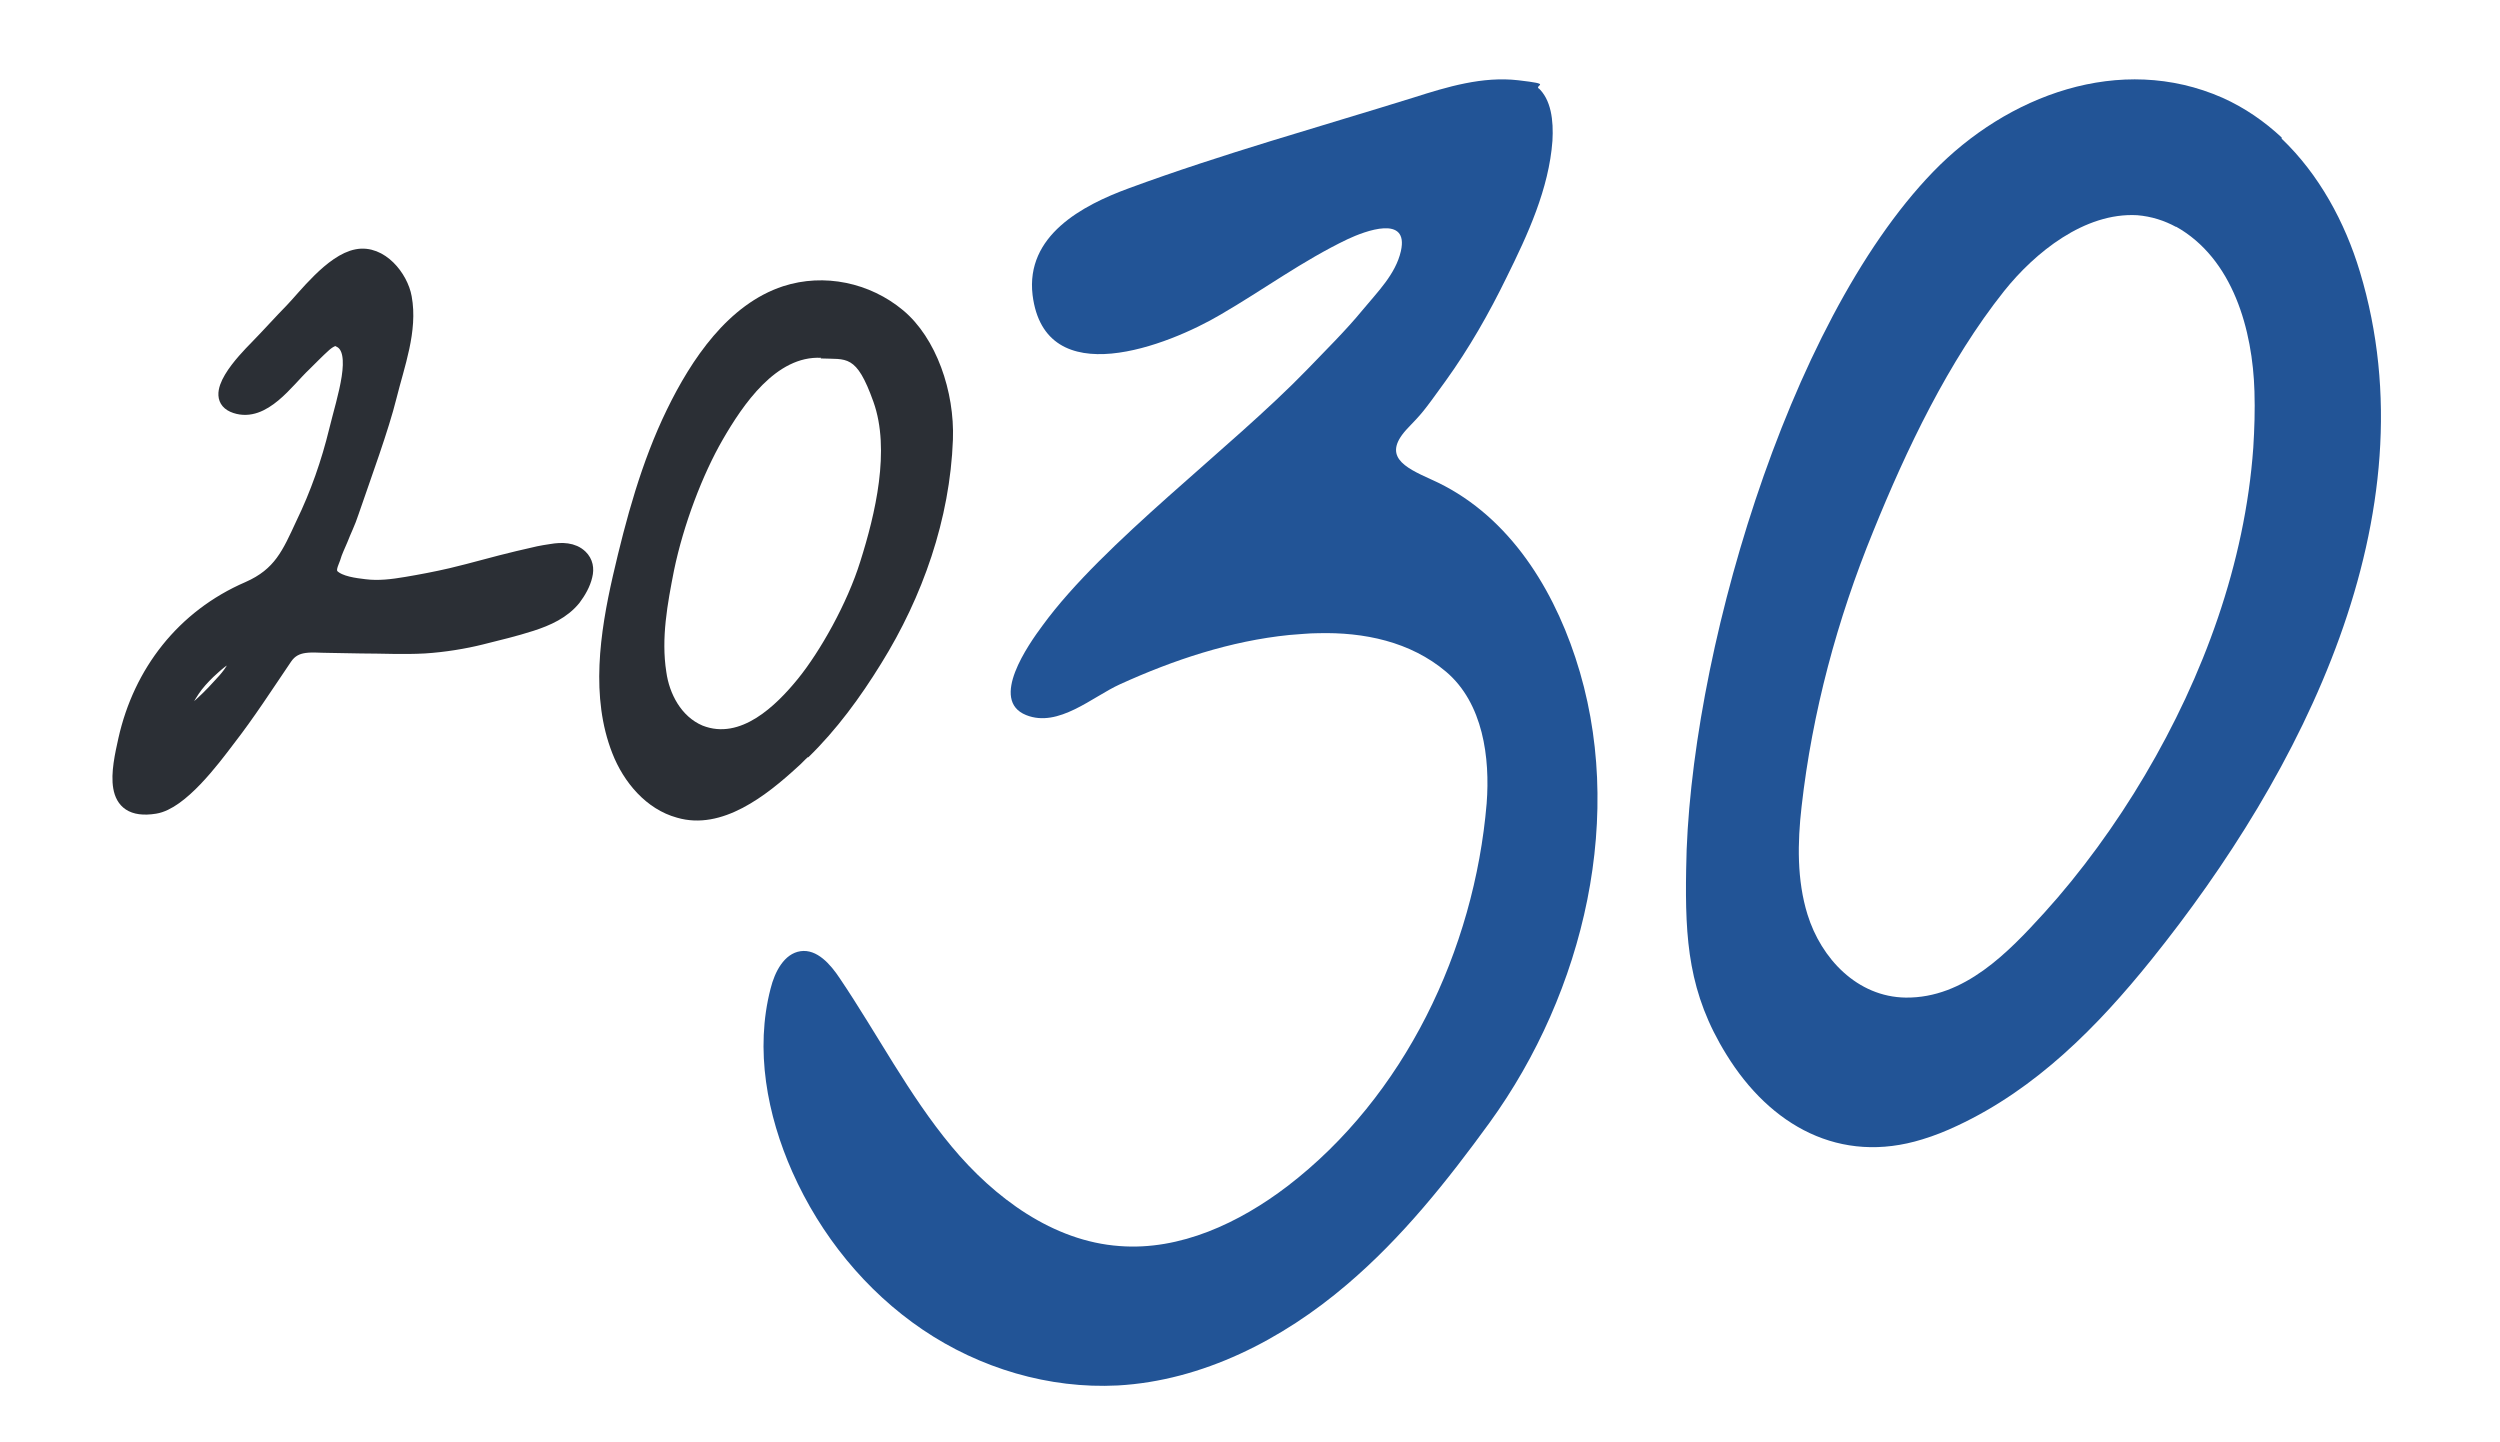 <svg width="189" height="109" viewBox="0 0 189 109" fill="none" xmlns="http://www.w3.org/2000/svg">
<path d="M116.255 6.608C117.276 7.505 117.454 9.119 117.365 10.644C117.098 14.277 115.5 17.731 113.901 20.96C112.569 23.696 111.059 26.342 109.282 28.809C107.506 31.276 107.506 31.231 106.485 32.307C104.397 34.46 106.129 35.312 108.217 36.254C113.768 38.721 117.232 44.058 119.097 49.709C123.005 61.505 119.763 75.005 112.613 84.872C109.416 89.268 105.996 93.573 101.822 97.117C96.937 101.288 90.897 104.382 84.502 104.741C79.306 105.01 74.066 103.441 69.759 100.525C65.451 97.61 62.031 93.394 59.9 88.595C57.99 84.289 57.058 79.356 58.257 74.736C58.568 73.48 59.278 72.09 60.522 71.91C61.765 71.731 62.786 72.897 63.497 73.974C66.339 78.189 68.693 82.764 71.935 86.666C75.176 90.568 79.617 93.843 84.635 94.201C89.21 94.56 93.695 92.452 97.336 89.671C106.174 82.899 111.458 71.821 112.391 60.742C112.657 57.289 112.125 53.163 109.327 50.786C106.618 48.498 103.11 47.781 99.646 47.87C98.935 47.87 98.18 47.96 97.47 48.005C93.029 48.453 88.721 49.889 84.68 51.727C82.593 52.669 80.017 55.047 77.575 54.06C74.777 52.938 77.752 48.722 78.818 47.287C83.392 41.008 93.029 33.922 98.802 27.957C100.223 26.477 101.733 24.996 103.021 23.427C104.131 22.081 105.508 20.736 105.907 18.986C106.529 16.206 103.198 17.462 101.866 18.089C98.491 19.704 95.516 21.902 92.274 23.785C88.321 26.118 78.996 29.796 78.063 22.305C77.53 17.82 81.793 15.533 85.346 14.232C92.407 11.631 99.69 9.613 106.884 7.37C109.416 6.563 112.08 5.755 114.789 6.069C117.498 6.383 115.944 6.383 116.343 6.742L116.255 6.608Z" fill="#225496"/>
<path d="M172.496 10.486C175.316 13.176 177.285 16.808 178.404 20.53C183.998 39.005 173.973 58.467 162.65 72.548C158.577 77.615 153.923 82.324 147.971 85.104C147.12 85.507 146.225 85.866 145.33 86.135C139.109 88.064 133.828 85.104 130.516 79.723C127.652 75.104 127.383 71.068 127.473 65.732C127.652 50.082 135.036 24.477 146.136 12.997C151.73 7.212 160.278 3.983 168.021 7.391C169.721 8.154 171.198 9.185 172.496 10.396V10.486ZM164.53 17.167C163.635 16.674 162.65 16.36 161.576 16.27C157.593 16.046 153.833 19.095 151.506 22.01C147.299 27.302 144.122 33.983 141.615 40.171C138.885 46.853 137.006 53.849 136.2 60.978C135.887 63.714 135.842 66.539 136.648 69.14C137.677 72.458 140.407 75.373 144.077 75.418C148.508 75.463 151.819 72.01 154.549 69.005C157.279 66.001 159.965 62.324 162.158 58.602C166.588 51.113 169.721 42.593 170.348 33.849C170.437 32.414 170.482 31.023 170.437 29.589C170.303 24.97 168.826 19.544 164.485 17.122L164.53 17.167Z" fill="#225496"/>
<path d="M25.698 25.687C25.424 25.554 25.013 25.687 24.557 26.086C24.009 26.575 23.506 27.107 23.004 27.595C21.725 28.794 19.944 31.457 17.797 30.747C15.651 30.037 18.482 27.151 19.35 26.264C20.264 25.332 21.131 24.355 22.045 23.423C22.958 22.491 25.059 19.694 26.977 19.339C28.804 18.984 30.357 20.937 30.631 22.491C31.088 24.977 30.083 27.595 29.489 29.992C28.895 32.389 27.617 35.852 26.612 38.781C26.384 39.492 26.064 40.113 25.79 40.823C25.607 41.267 25.379 41.711 25.242 42.199C25.105 42.599 24.785 43.131 25.15 43.531C25.698 44.064 26.84 44.197 27.571 44.285C28.622 44.419 29.672 44.285 30.722 44.108C31.773 43.93 32.96 43.709 34.102 43.442C35.792 43.043 37.436 42.554 39.126 42.155C40.816 41.755 40.816 41.755 41.684 41.622C42.46 41.489 43.328 41.489 43.922 42.066C44.333 42.466 44.424 42.998 44.287 43.531C44.15 44.152 43.785 44.774 43.419 45.262C42.597 46.283 41.41 46.816 40.176 47.215C38.943 47.615 37.619 47.925 36.386 48.236C35.153 48.547 33.554 48.813 32.093 48.902C30.494 48.991 28.895 48.902 27.297 48.902C26.475 48.902 25.653 48.858 24.831 48.858C23.598 48.858 22.364 48.591 21.588 49.745C20.172 51.832 18.802 53.962 17.249 55.96C16.107 57.469 13.687 60.709 11.723 61.02C8.161 61.597 8.937 58.179 9.439 55.915C10.581 50.811 13.824 46.594 18.756 44.463C21.177 43.398 21.816 41.844 22.867 39.58C23.963 37.316 24.785 34.964 25.379 32.523C25.973 30.081 27.206 26.575 25.698 25.776V25.687ZM17.843 49.523C17.843 49.523 17.752 49.479 17.66 49.523C16.93 49.701 16.336 50.322 15.788 50.811C15.377 51.21 14.92 51.698 14.6 52.187C14.28 52.675 13.87 53.296 13.915 53.829C13.961 54.228 14.509 53.785 14.646 53.696C15.331 53.119 15.97 52.497 16.564 51.832C17.112 51.255 17.66 50.633 17.889 49.879C17.889 49.745 17.889 49.612 17.889 49.568L17.843 49.523Z" fill="#2B2F35" stroke="#2B2F35" stroke-miterlimit="10"/>
<path d="M61.096 57.22C60.826 57.447 60.602 57.72 60.333 57.948C57.955 60.132 54.591 62.816 51.181 61.816C48.849 61.178 47.144 59.131 46.292 56.947C44.632 52.715 45.35 47.846 46.337 43.524C47.324 39.246 48.49 34.924 50.419 30.965C52.258 27.189 55.039 23.002 59.211 21.637C62.307 20.636 65.761 21.364 68.273 23.457C70.785 25.55 72.176 29.6 72.041 33.24C71.817 39.246 69.754 45.116 66.613 50.167C65.043 52.715 63.249 55.172 61.096 57.265V57.22ZM62.083 27.052C58.673 26.87 56.161 30.601 54.636 33.24C53.111 35.879 51.675 39.656 50.957 43.114C50.464 45.617 49.97 48.256 50.374 50.804C50.598 52.442 51.495 54.171 53.111 54.854C55.981 55.991 58.673 53.352 60.333 51.305C61.993 49.257 64.056 45.617 65.043 42.432C66.165 38.883 67.331 34.014 66.03 30.374C64.729 26.733 64.011 27.189 62.038 27.098L62.083 27.052Z" fill="#2B2F35"/>
</svg>
